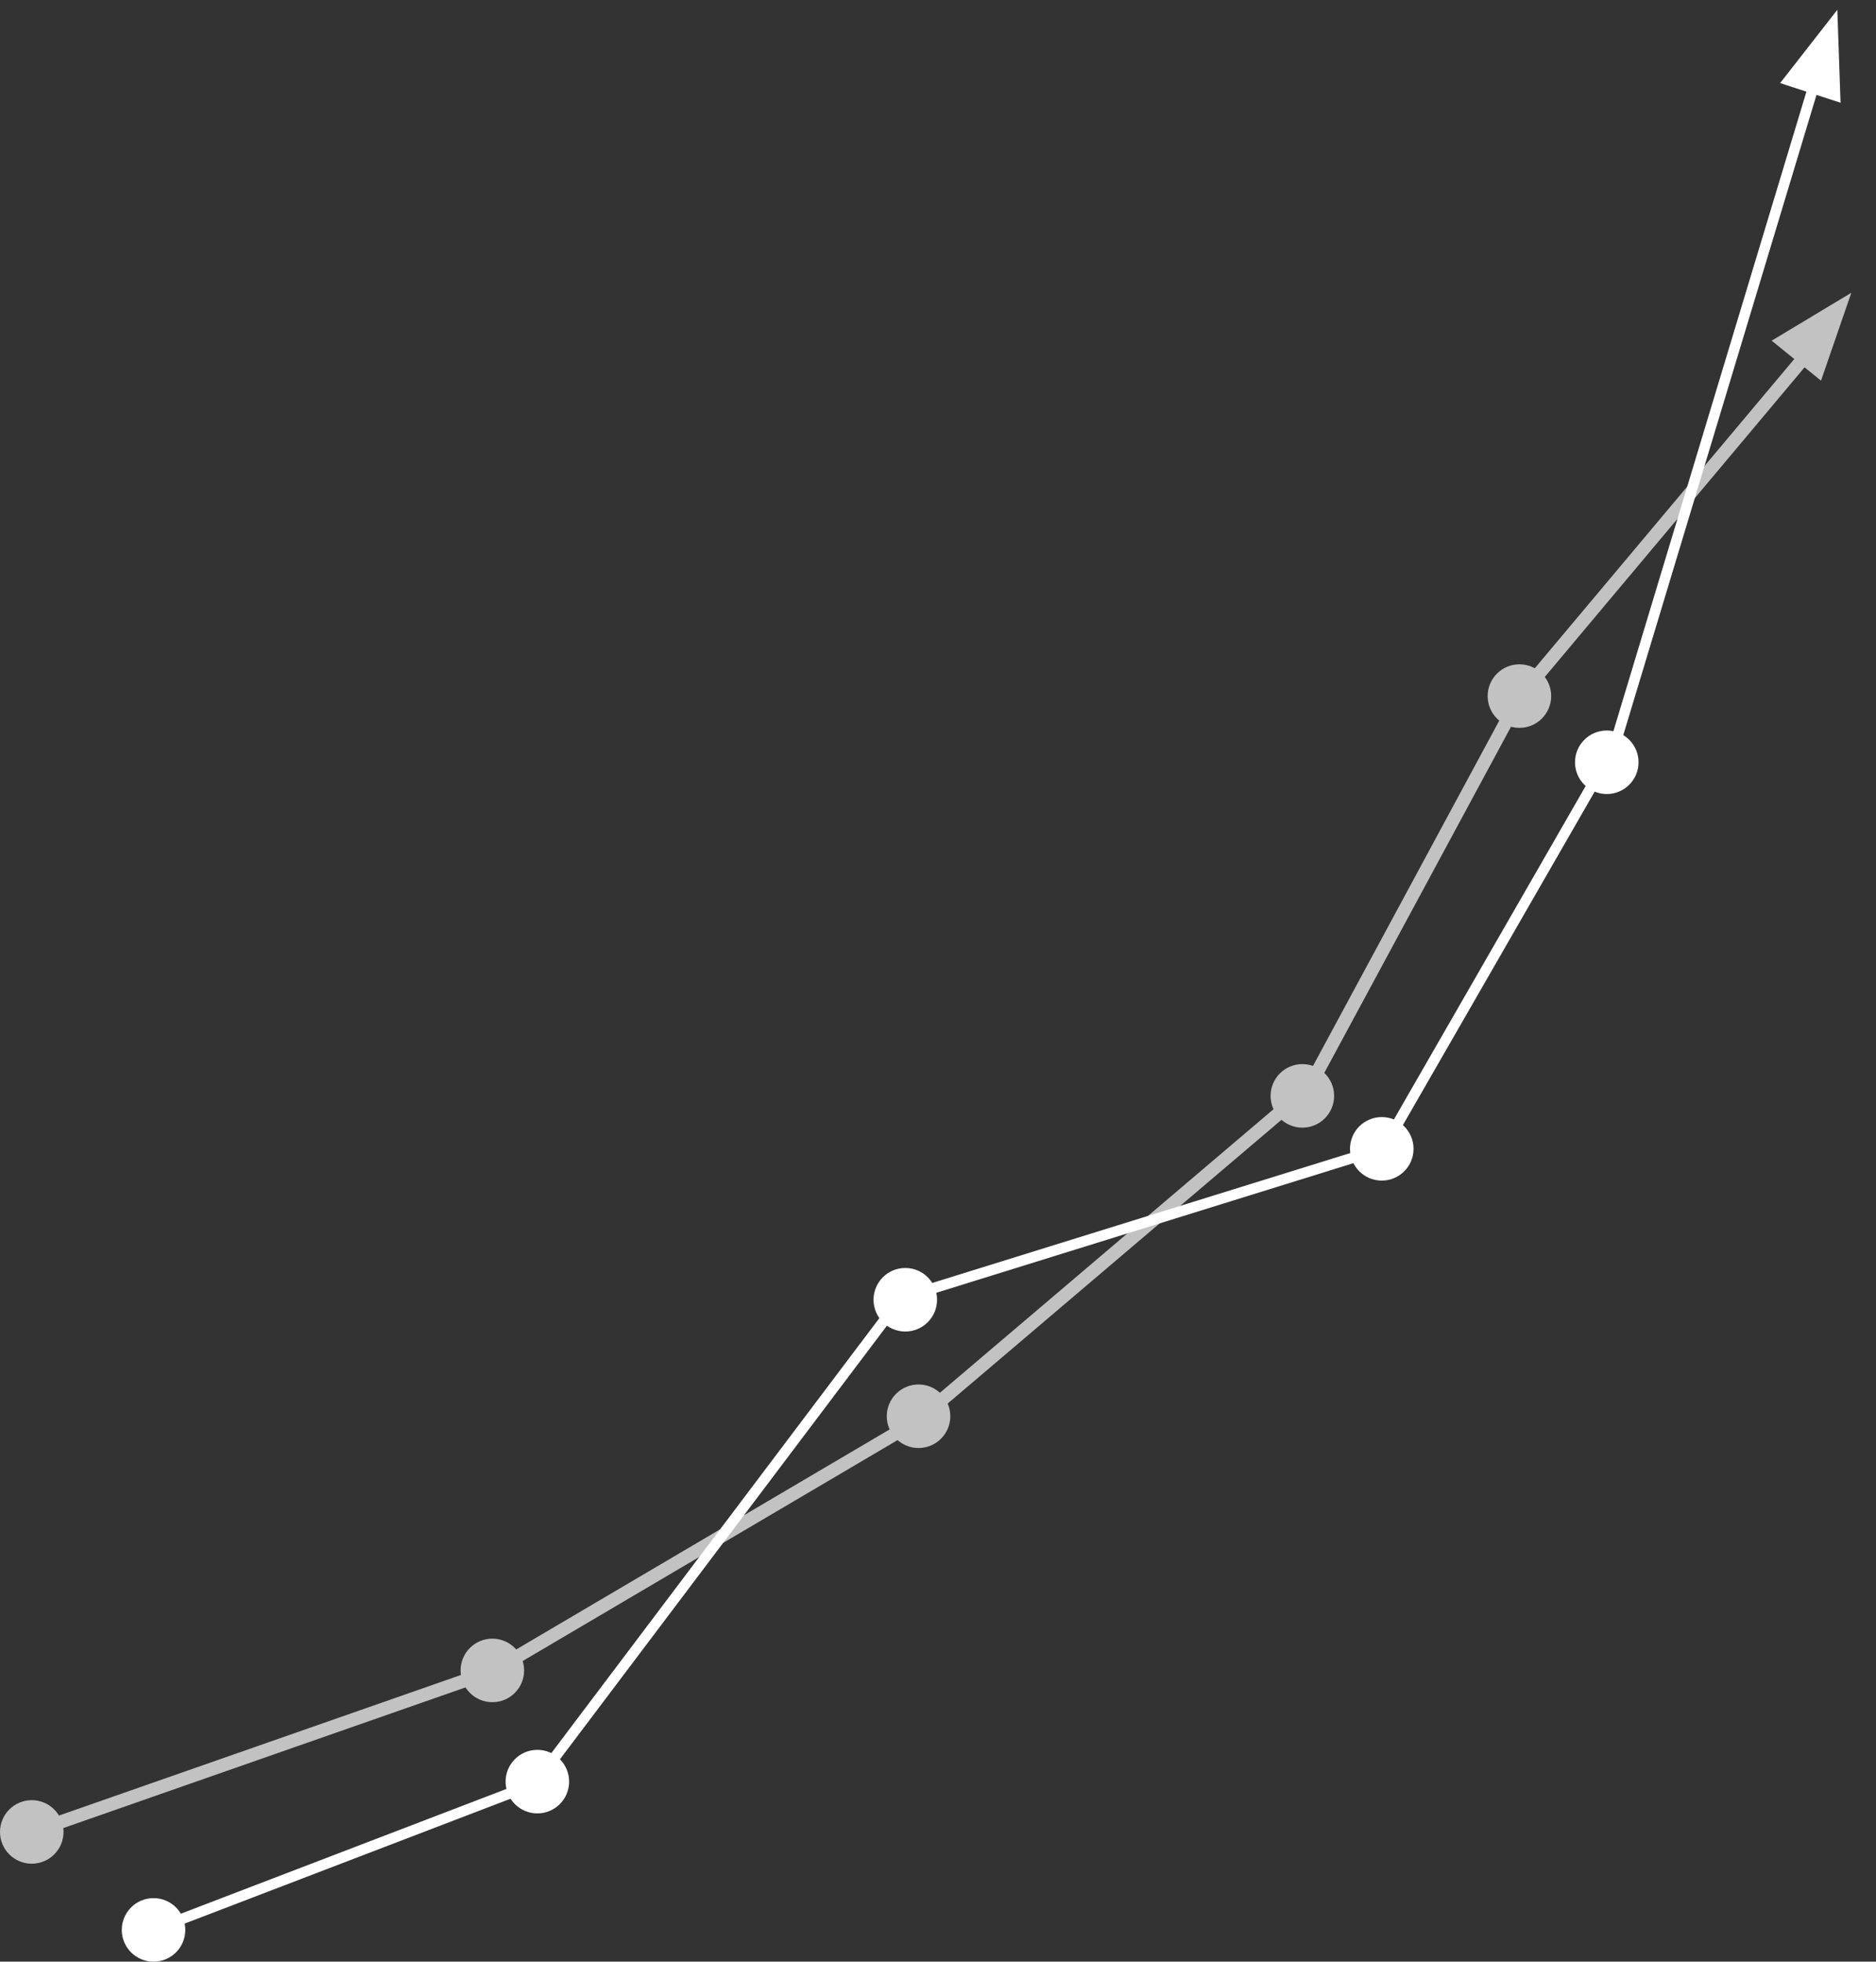 <?xml version="1.0" encoding="UTF-8"?> <svg xmlns="http://www.w3.org/2000/svg" width="708.708" height="740.901" viewBox="0 0 708.708 740.901"><rect x="0" y="0" width="708.708" height="740.901" fill="#333333" stroke="none"/><g id="Gruppe_1596" data-name="Gruppe 1596" transform="translate(-536.291 -30.099)"><g id="Gruppe_1454" data-name="Gruppe 1454" transform="translate(19485.291 7723)" opacity="0.7"><path id="Pfad_1335" data-name="Pfad 1335" d="M-18936.937-7000.971l174.273-60.933,160.039-94.287,147.957-125.738,79.85-147.984,107.5-128.088" fill="none" stroke="#fff" stroke-width="5"></path><g id="Gruppe_1453" data-name="Gruppe 1453"><circle id="Ellipse_69" data-name="Ellipse 69" cx="12" cy="12" r="12" transform="translate(-18949 -7013)" fill="#fff"></circle><circle id="Ellipse_70" data-name="Ellipse 70" cx="12" cy="12" r="12" transform="translate(-18775 -7074)" fill="#fff"></circle><circle id="Ellipse_71" data-name="Ellipse 71" cx="12" cy="12" r="12" transform="translate(-18614 -7170)" fill="#fff"></circle><circle id="Ellipse_72" data-name="Ellipse 72" cx="12" cy="12" r="12" transform="translate(-18469 -7291)" fill="#fff"></circle><circle id="Ellipse_73" data-name="Ellipse 73" cx="12" cy="12" r="12" transform="translate(-18387 -7442)" fill="#fff"></circle><path id="Polygon_2" data-name="Polygon 2" d="M12,0,24,33H0Z" transform="translate(-18258.943 -7589.875) rotate(39)" fill="#fff"></path></g></g><g id="Gruppe_1452" data-name="Gruppe 1452" transform="translate(19485.291 7723)"><path id="Pfad_1334" data-name="Pfad 1334" d="M-18891.023-6964.016l144.1-55.206,138.313-183.366,182.24-56.621,87.137-151.48,76.918-254.794" fill="none" stroke="#fff" stroke-width="4"></path><g id="Gruppe_1455" data-name="Gruppe 1455"><circle id="Ellipse_64" data-name="Ellipse 64" cx="12" cy="12" r="12" transform="translate(-18903 -6976)" fill="#fff"></circle><circle id="Ellipse_65" data-name="Ellipse 65" cx="12" cy="12" r="12" transform="translate(-18758 -7032)" fill="#fff"></circle><circle id="Ellipse_66" data-name="Ellipse 66" cx="12" cy="12" r="12" transform="translate(-18619 -7214)" fill="#fff"></circle><circle id="Ellipse_67" data-name="Ellipse 67" cx="12" cy="12" r="12" transform="translate(-18439 -7271)" fill="#fff"></circle><circle id="Ellipse_68" data-name="Ellipse 68" cx="12" cy="12" r="12" transform="translate(-18354 -7417)" fill="#fff"></circle><path id="Polygon_1" data-name="Polygon 1" d="M12,0,24,33H0Z" transform="matrix(0.951, 0.309, -0.309, 0.951, -18266.314, -7692.901)" fill="#fff"></path></g></g></g></svg> 
